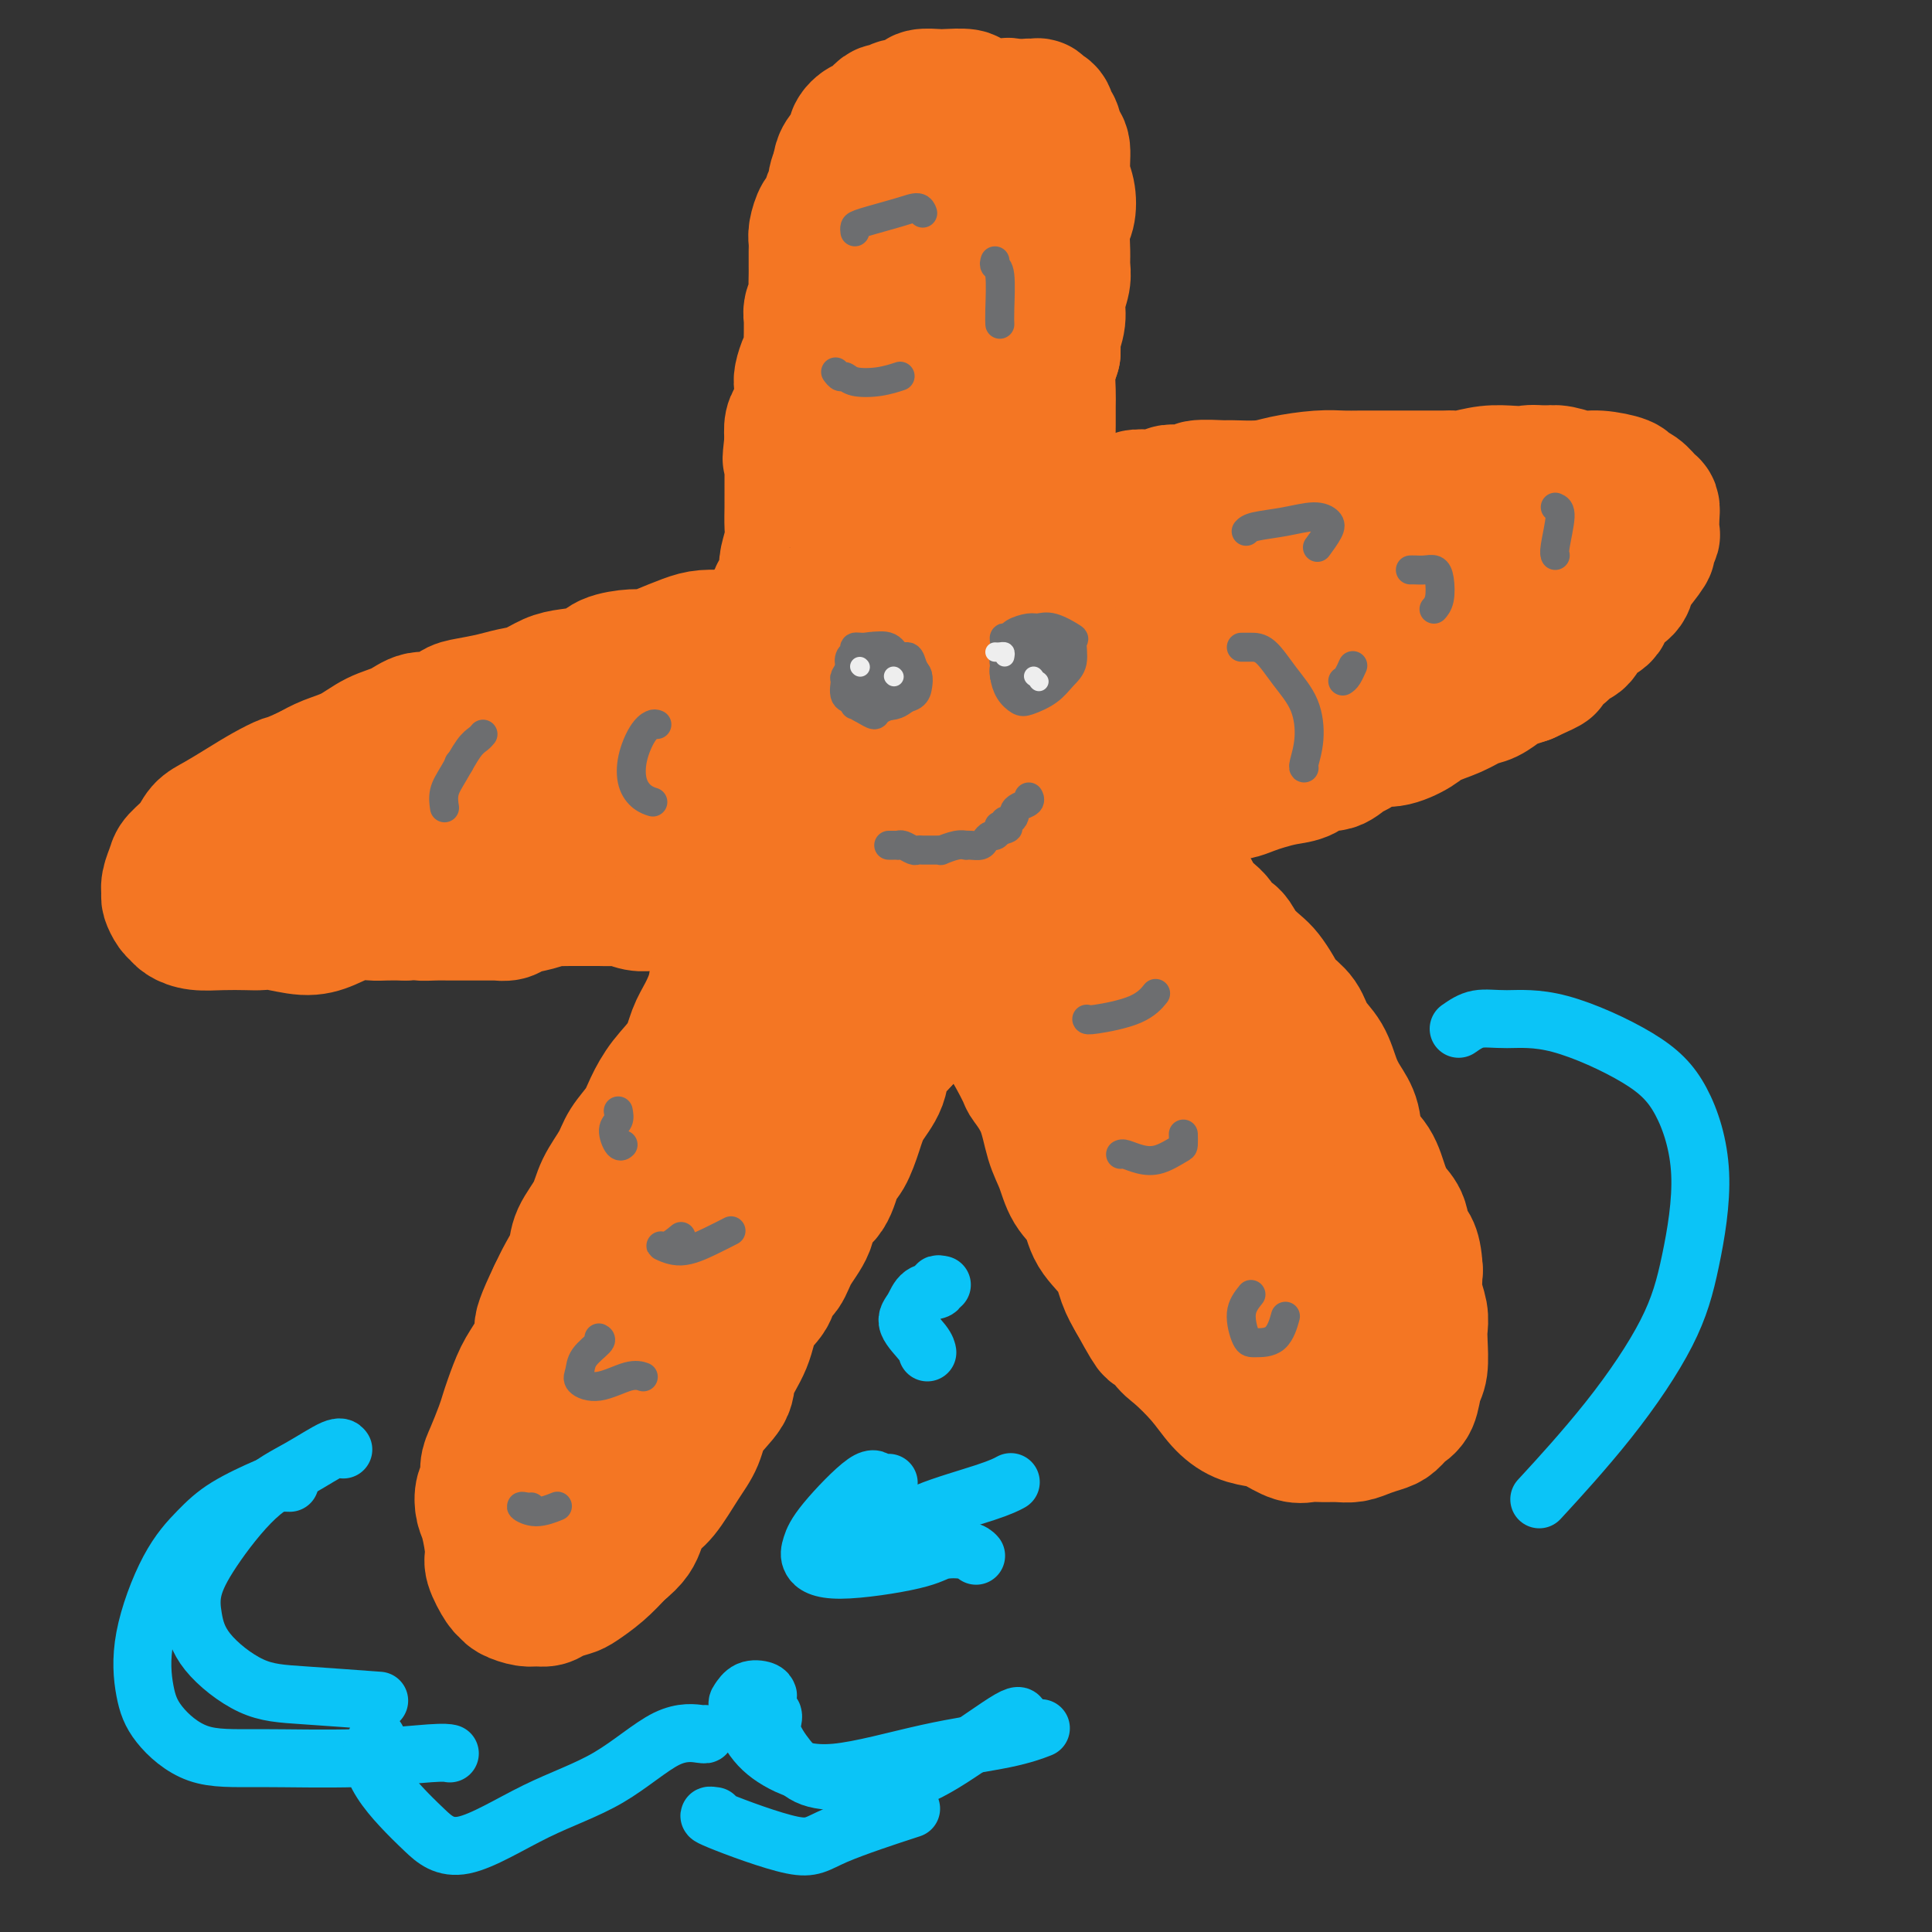 <svg viewBox='0 0 400 400' version='1.1' xmlns='http://www.w3.org/2000/svg' xmlns:xlink='http://www.w3.org/1999/xlink'><rect x="0" y="0" width="400" height="400" fill="#333333" stroke="none"/><g fill='none' stroke='#F47623' stroke-width='28' stroke-linecap='round' stroke-linejoin='round'><path d='M211,24c-0.829,-0.839 -1.658,-1.679 -2,-2c-0.342,-0.321 -0.196,-0.125 -1,0c-0.804,0.125 -2.556,0.177 -4,0c-1.444,-0.177 -2.580,-0.584 -3,-1c-0.420,-0.416 -0.125,-0.841 -1,-1c-0.875,-0.159 -2.920,-0.053 -4,0c-1.080,0.053 -1.195,0.052 -2,0c-0.805,-0.052 -2.299,-0.153 -3,0c-0.701,0.153 -0.607,0.562 -1,1c-0.393,0.438 -1.272,0.905 -2,1c-0.728,0.095 -1.305,-0.182 -2,0c-0.695,0.182 -1.509,0.824 -2,1c-0.491,0.176 -0.659,-0.112 -1,0c-0.341,0.112 -0.856,0.624 -1,1c-0.144,0.376 0.082,0.614 0,1c-0.082,0.386 -0.473,0.918 -1,1c-0.527,0.082 -1.188,-0.287 -2,0c-0.812,0.287 -1.773,1.229 -2,2c-0.227,0.771 0.279,1.372 0,2c-0.279,0.628 -1.344,1.285 -2,2c-0.656,0.715 -0.902,1.490 -1,2c-0.098,0.510 -0.049,0.755 0,1'/><path d='M174,35c-1.013,2.031 -1.045,2.608 -1,3c0.045,0.392 0.166,0.598 0,1c-0.166,0.402 -0.619,1.000 -1,2c-0.381,1.000 -0.691,2.402 -1,3c-0.309,0.598 -0.619,0.391 -1,1c-0.381,0.609 -0.834,2.035 -1,3c-0.166,0.965 -0.045,1.470 0,2c0.045,0.530 0.013,1.087 0,2c-0.013,0.913 -0.007,2.184 0,3c0.007,0.816 0.016,1.178 0,2c-0.016,0.822 -0.057,2.103 0,3c0.057,0.897 0.211,1.409 0,2c-0.211,0.591 -0.789,1.260 -1,2c-0.211,0.740 -0.056,1.549 0,2c0.056,0.451 0.012,0.542 0,1c-0.012,0.458 0.007,1.281 0,2c-0.007,0.719 -0.041,1.332 0,2c0.041,0.668 0.155,1.389 0,2c-0.155,0.611 -0.580,1.112 -1,2c-0.420,0.888 -0.834,2.162 -1,3c-0.166,0.838 -0.083,1.238 0,2c0.083,0.762 0.167,1.885 0,3c-0.167,1.115 -0.583,2.223 -1,3c-0.417,0.777 -0.833,1.222 -1,2c-0.167,0.778 -0.083,1.889 0,3'/><path d='M164,91c-0.774,6.944 -0.207,2.806 0,2c0.207,-0.806 0.056,1.722 0,3c-0.056,1.278 -0.015,1.308 0,2c0.015,0.692 0.005,2.046 0,3c-0.005,0.954 -0.005,1.509 0,2c0.005,0.491 0.015,0.918 0,2c-0.015,1.082 -0.056,2.818 0,4c0.056,1.182 0.207,1.808 0,3c-0.207,1.192 -0.774,2.949 -1,4c-0.226,1.051 -0.112,1.396 0,2c0.112,0.604 0.222,1.468 0,2c-0.222,0.532 -0.776,0.734 -1,1c-0.224,0.266 -0.116,0.596 0,1c0.116,0.404 0.241,0.881 0,1c-0.241,0.119 -0.850,-0.122 -1,0c-0.150,0.122 0.157,0.606 0,1c-0.157,0.394 -0.778,0.697 -1,1c-0.222,0.303 -0.044,0.606 0,1c0.044,0.394 -0.046,0.879 0,1c0.046,0.121 0.229,-0.122 0,0c-0.229,0.122 -0.869,0.610 -1,1c-0.131,0.390 0.248,0.683 0,1c-0.248,0.317 -1.124,0.659 -2,1'/><path d='M157,130c-1.061,1.713 -0.713,0.994 -1,1c-0.287,0.006 -1.208,0.736 -2,1c-0.792,0.264 -1.454,0.063 -2,0c-0.546,-0.063 -0.975,0.011 -2,0c-1.025,-0.011 -2.646,-0.109 -4,0c-1.354,0.109 -2.443,0.423 -4,1c-1.557,0.577 -3.583,1.415 -5,2c-1.417,0.585 -2.223,0.916 -3,1c-0.777,0.084 -1.523,-0.081 -3,0c-1.477,0.081 -3.686,0.407 -5,1c-1.314,0.593 -1.734,1.454 -3,2c-1.266,0.546 -3.380,0.776 -5,1c-1.620,0.224 -2.748,0.442 -4,1c-1.252,0.558 -2.628,1.458 -4,2c-1.372,0.542 -2.740,0.728 -4,1c-1.260,0.272 -2.413,0.632 -4,1c-1.587,0.368 -3.610,0.746 -5,1c-1.390,0.254 -2.149,0.385 -3,1c-0.851,0.615 -1.794,1.716 -3,2c-1.206,0.284 -2.675,-0.247 -4,0c-1.325,0.247 -2.507,1.273 -4,2c-1.493,0.727 -3.297,1.154 -5,2c-1.703,0.846 -3.305,2.113 -5,3c-1.695,0.887 -3.484,1.396 -5,2c-1.516,0.604 -2.758,1.302 -4,2'/><path d='M64,160c-4.510,2.071 -4.287,1.747 -5,2c-0.713,0.253 -2.364,1.082 -4,2c-1.636,0.918 -3.258,1.927 -5,3c-1.742,1.073 -3.604,2.212 -5,3c-1.396,0.788 -2.325,1.226 -3,2c-0.675,0.774 -1.095,1.885 -2,3c-0.905,1.115 -2.296,2.234 -3,3c-0.704,0.766 -0.722,1.179 -1,2c-0.278,0.821 -0.817,2.051 -1,3c-0.183,0.949 -0.009,1.616 0,2c0.009,0.384 -0.148,0.485 0,1c0.148,0.515 0.600,1.444 1,2c0.400,0.556 0.747,0.737 1,1c0.253,0.263 0.414,0.607 1,1c0.586,0.393 1.599,0.836 3,1c1.401,0.164 3.189,0.048 5,0c1.811,-0.048 3.645,-0.029 5,0c1.355,0.029 2.231,0.067 3,0c0.769,-0.067 1.431,-0.238 3,0c1.569,0.238 4.047,0.887 6,1c1.953,0.113 3.383,-0.309 5,-1c1.617,-0.691 3.423,-1.649 5,-2c1.577,-0.351 2.925,-0.094 4,0c1.075,0.094 1.879,0.027 3,0c1.121,-0.027 2.561,-0.013 4,0'/><path d='M84,189c3.784,-0.464 2.746,-0.124 3,0c0.254,0.124 1.802,0.033 3,0c1.198,-0.033 2.046,-0.009 3,0c0.954,0.009 2.013,0.003 3,0c0.987,-0.003 1.901,-0.004 3,0c1.099,0.004 2.384,0.012 3,0c0.616,-0.012 0.565,-0.046 1,0c0.435,0.046 1.358,0.170 2,0c0.642,-0.170 1.005,-0.634 2,-1c0.995,-0.366 2.623,-0.634 4,-1c1.377,-0.366 2.505,-0.830 3,-1c0.495,-0.170 0.358,-0.046 1,0c0.642,0.046 2.063,0.012 3,0c0.937,-0.012 1.391,-0.004 2,0c0.609,0.004 1.373,0.005 2,0c0.627,-0.005 1.116,-0.015 2,0c0.884,0.015 2.164,0.057 3,0c0.836,-0.057 1.230,-0.212 2,0c0.770,0.212 1.917,0.793 3,1c1.083,0.207 2.101,0.041 3,0c0.899,-0.041 1.680,0.041 3,0c1.320,-0.041 3.178,-0.207 4,0c0.822,0.207 0.606,0.786 1,1c0.394,0.214 1.398,0.061 2,0c0.602,-0.061 0.801,-0.031 1,0'/><path d='M146,188c5.360,0.326 2.761,0.141 2,0c-0.761,-0.141 0.317,-0.239 1,0c0.683,0.239 0.969,0.815 1,1c0.031,0.185 -0.195,-0.020 0,0c0.195,0.020 0.810,0.265 1,1c0.190,0.735 -0.046,1.960 0,3c0.046,1.040 0.374,1.894 0,3c-0.374,1.106 -1.449,2.465 -2,4c-0.551,1.535 -0.577,3.245 -1,5c-0.423,1.755 -1.244,3.554 -2,5c-0.756,1.446 -1.447,2.539 -2,4c-0.553,1.461 -0.967,3.290 -2,5c-1.033,1.710 -2.684,3.303 -4,5c-1.316,1.697 -2.296,3.499 -3,5c-0.704,1.501 -1.132,2.700 -2,4c-0.868,1.300 -2.177,2.700 -3,4c-0.823,1.300 -1.161,2.500 -2,4c-0.839,1.500 -2.178,3.300 -3,5c-0.822,1.700 -1.126,3.301 -2,5c-0.874,1.699 -2.317,3.497 -3,5c-0.683,1.503 -0.607,2.712 -1,4c-0.393,1.288 -1.255,2.654 -2,4c-0.745,1.346 -1.372,2.673 -2,4'/><path d='M115,268c-5.191,10.803 -1.667,6.312 -1,6c0.667,-0.312 -1.522,3.555 -3,6c-1.478,2.445 -2.245,3.467 -3,5c-0.755,1.533 -1.499,3.579 -2,5c-0.501,1.421 -0.760,2.219 -1,3c-0.240,0.781 -0.460,1.545 -1,3c-0.540,1.455 -1.399,3.601 -2,5c-0.601,1.399 -0.943,2.051 -1,3c-0.057,0.949 0.171,2.194 0,3c-0.171,0.806 -0.741,1.172 -1,2c-0.259,0.828 -0.206,2.117 0,3c0.206,0.883 0.566,1.360 1,3c0.434,1.640 0.940,4.442 1,6c0.060,1.558 -0.328,1.871 0,3c0.328,1.129 1.372,3.073 2,4c0.628,0.927 0.840,0.838 1,1c0.160,0.162 0.268,0.577 1,1c0.732,0.423 2.087,0.856 3,1c0.913,0.144 1.384,-0.002 2,0c0.616,0.002 1.378,0.150 2,0c0.622,-0.150 1.103,-0.598 2,-1c0.897,-0.402 2.209,-0.757 3,-1c0.791,-0.243 1.059,-0.373 2,-1c0.941,-0.627 2.555,-1.751 4,-3c1.445,-1.249 2.723,-2.625 4,-4'/><path d='M128,321c3.140,-2.464 3.489,-3.624 4,-5c0.511,-1.376 1.184,-2.968 2,-4c0.816,-1.032 1.774,-1.504 3,-3c1.226,-1.496 2.718,-4.015 4,-6c1.282,-1.985 2.354,-3.435 3,-5c0.646,-1.565 0.868,-3.244 2,-5c1.132,-1.756 3.176,-3.589 4,-5c0.824,-1.411 0.429,-2.398 1,-4c0.571,-1.602 2.107,-3.817 3,-6c0.893,-2.183 1.144,-4.333 2,-6c0.856,-1.667 2.317,-2.850 3,-4c0.683,-1.150 0.587,-2.265 1,-3c0.413,-0.735 1.336,-1.090 2,-2c0.664,-0.910 1.070,-2.376 2,-4c0.930,-1.624 2.385,-3.405 3,-5c0.615,-1.595 0.392,-3.002 1,-4c0.608,-0.998 2.048,-1.585 3,-3c0.952,-1.415 1.414,-3.658 2,-5c0.586,-1.342 1.294,-1.785 2,-3c0.706,-1.215 1.411,-3.203 2,-5c0.589,-1.797 1.064,-3.401 2,-5c0.936,-1.599 2.333,-3.191 3,-5c0.667,-1.809 0.603,-3.833 1,-5c0.397,-1.167 1.256,-1.476 2,-2c0.744,-0.524 1.372,-1.262 2,-2'/><path d='M187,215c6.339,-12.260 3.687,-6.409 3,-5c-0.687,1.409 0.589,-1.622 1,-3c0.411,-1.378 -0.045,-1.101 0,-1c0.045,0.101 0.592,0.028 1,0c0.408,-0.028 0.677,-0.009 1,0c0.323,0.009 0.701,0.010 1,0c0.299,-0.010 0.521,-0.030 1,0c0.479,0.030 1.216,0.109 2,0c0.784,-0.109 1.615,-0.407 2,0c0.385,0.407 0.324,1.518 1,2c0.676,0.482 2.087,0.336 3,1c0.913,0.664 1.326,2.138 2,3c0.674,0.862 1.608,1.111 3,3c1.392,1.889 3.241,5.417 4,7c0.759,1.583 0.429,1.221 1,2c0.571,0.779 2.044,2.699 3,5c0.956,2.301 1.395,4.981 2,7c0.605,2.019 1.377,3.375 2,5c0.623,1.625 1.097,3.519 2,5c0.903,1.481 2.234,2.549 3,4c0.766,1.451 0.968,3.286 2,5c1.032,1.714 2.893,3.308 4,5c1.107,1.692 1.459,3.484 2,5c0.541,1.516 1.270,2.758 2,4'/><path d='M235,269c5.479,9.977 3.175,4.920 3,4c-0.175,-0.920 1.779,2.296 3,4c1.221,1.704 1.709,1.896 3,3c1.291,1.104 3.383,3.121 5,5c1.617,1.879 2.757,3.621 4,5c1.243,1.379 2.587,2.394 4,3c1.413,0.606 2.895,0.804 4,1c1.105,0.196 1.832,0.392 3,1c1.168,0.608 2.777,1.628 4,2c1.223,0.372 2.060,0.097 3,0c0.940,-0.097 1.985,-0.015 3,0c1.015,0.015 2.001,-0.036 3,0c0.999,0.036 2.011,0.161 3,0c0.989,-0.161 1.957,-0.607 3,-1c1.043,-0.393 2.163,-0.731 3,-1c0.837,-0.269 1.391,-0.467 2,-1c0.609,-0.533 1.274,-1.399 2,-2c0.726,-0.601 1.515,-0.937 2,-2c0.485,-1.063 0.667,-2.853 1,-4c0.333,-1.147 0.818,-1.649 1,-3c0.182,-1.351 0.063,-3.550 0,-5c-0.063,-1.450 -0.068,-2.152 0,-3c0.068,-0.848 0.211,-1.844 0,-3c-0.211,-1.156 -0.774,-2.473 -1,-4c-0.226,-1.527 -0.113,-3.263 0,-5'/><path d='M293,263c-0.263,-5.329 -1.420,-5.153 -2,-6c-0.580,-0.847 -0.583,-2.717 -1,-4c-0.417,-1.283 -1.249,-1.977 -2,-3c-0.751,-1.023 -1.423,-2.373 -2,-4c-0.577,-1.627 -1.061,-3.529 -2,-5c-0.939,-1.471 -2.333,-2.511 -3,-4c-0.667,-1.489 -0.605,-3.426 -1,-5c-0.395,-1.574 -1.245,-2.784 -2,-4c-0.755,-1.216 -1.413,-2.436 -2,-4c-0.587,-1.564 -1.102,-3.471 -2,-5c-0.898,-1.529 -2.180,-2.679 -3,-4c-0.820,-1.321 -1.177,-2.815 -2,-4c-0.823,-1.185 -2.111,-2.063 -3,-3c-0.889,-0.937 -1.379,-1.932 -2,-3c-0.621,-1.068 -1.375,-2.208 -2,-3c-0.625,-0.792 -1.122,-1.238 -2,-2c-0.878,-0.762 -2.136,-1.842 -3,-3c-0.864,-1.158 -1.334,-2.393 -2,-3c-0.666,-0.607 -1.526,-0.587 -2,-1c-0.474,-0.413 -0.560,-1.261 -1,-2c-0.440,-0.739 -1.234,-1.369 -2,-2c-0.766,-0.631 -1.504,-1.262 -2,-2c-0.496,-0.738 -0.749,-1.583 -1,-2c-0.251,-0.417 -0.500,-0.405 -1,-1c-0.500,-0.595 -1.250,-1.798 -2,-3'/><path d='M244,181c-4.593,-5.996 -1.077,-1.986 0,-1c1.077,0.986 -0.285,-1.053 -1,-2c-0.715,-0.947 -0.784,-0.803 -1,-1c-0.216,-0.197 -0.578,-0.735 -1,-1c-0.422,-0.265 -0.902,-0.257 -1,-1c-0.098,-0.743 0.188,-2.236 0,-3c-0.188,-0.764 -0.850,-0.797 -1,-1c-0.150,-0.203 0.211,-0.575 0,-1c-0.211,-0.425 -0.996,-0.901 -1,-1c-0.004,-0.099 0.772,0.180 1,0c0.228,-0.180 -0.092,-0.818 0,-1c0.092,-0.182 0.598,0.091 1,0c0.402,-0.091 0.701,-0.545 1,-1'/><path d='M241,167c0.883,-0.326 1.590,-0.143 2,0c0.410,0.143 0.522,0.244 1,0c0.478,-0.244 1.320,-0.835 2,-1c0.680,-0.165 1.196,0.096 2,0c0.804,-0.096 1.894,-0.551 3,-1c1.106,-0.449 2.227,-0.894 3,-1c0.773,-0.106 1.197,0.128 2,0c0.803,-0.128 1.986,-0.617 3,-1c1.014,-0.383 1.860,-0.661 3,-1c1.140,-0.339 2.574,-0.739 4,-1c1.426,-0.261 2.842,-0.383 4,-1c1.158,-0.617 2.056,-1.728 3,-2c0.944,-0.272 1.934,0.297 3,0c1.066,-0.297 2.208,-1.459 3,-2c0.792,-0.541 1.235,-0.463 2,-1c0.765,-0.537 1.853,-1.691 3,-2c1.147,-0.309 2.355,0.225 4,0c1.645,-0.225 3.728,-1.211 5,-2c1.272,-0.789 1.734,-1.381 3,-2c1.266,-0.619 3.335,-1.265 5,-2c1.665,-0.735 2.924,-1.559 4,-2c1.076,-0.441 1.969,-0.500 3,-1c1.031,-0.500 2.201,-1.442 3,-2c0.799,-0.558 1.228,-0.731 2,-1c0.772,-0.269 1.886,-0.635 3,-1'/><path d='M316,140c6.849,-3.124 3.971,-1.934 3,-2c-0.971,-0.066 -0.035,-1.387 1,-2c1.035,-0.613 2.169,-0.519 3,-1c0.831,-0.481 1.358,-1.536 2,-2c0.642,-0.464 1.398,-0.337 2,-1c0.602,-0.663 1.051,-2.118 2,-3c0.949,-0.882 2.399,-1.193 3,-2c0.601,-0.807 0.355,-2.112 1,-3c0.645,-0.888 2.182,-1.360 3,-2c0.818,-0.640 0.916,-1.447 1,-2c0.084,-0.553 0.152,-0.853 1,-2c0.848,-1.147 2.476,-3.140 3,-4c0.524,-0.860 -0.055,-0.588 0,-1c0.055,-0.412 0.745,-1.510 1,-2c0.255,-0.490 0.077,-0.373 0,-1c-0.077,-0.627 -0.053,-1.999 0,-3c0.053,-1.001 0.134,-1.630 0,-2c-0.134,-0.370 -0.482,-0.481 -1,-1c-0.518,-0.519 -1.204,-1.444 -2,-2c-0.796,-0.556 -1.700,-0.741 -2,-1c-0.300,-0.259 0.005,-0.591 -1,-1c-1.005,-0.409 -3.321,-0.893 -5,-1c-1.679,-0.107 -2.721,0.164 -4,0c-1.279,-0.164 -2.794,-0.761 -4,-1c-1.206,-0.239 -2.103,-0.119 -3,0'/><path d='M320,98c-3.260,-0.314 -3.412,-0.098 -4,0c-0.588,0.098 -1.614,0.079 -3,0c-1.386,-0.079 -3.132,-0.217 -5,0c-1.868,0.217 -3.857,0.790 -5,1c-1.143,0.210 -1.441,0.056 -2,0c-0.559,-0.056 -1.381,-0.015 -2,0c-0.619,0.015 -1.035,0.004 -2,0c-0.965,-0.004 -2.478,-0.002 -4,0c-1.522,0.002 -3.054,0.003 -5,0c-1.946,-0.003 -4.306,-0.011 -6,0c-1.694,0.011 -2.721,0.041 -4,0c-1.279,-0.041 -2.811,-0.154 -5,0c-2.189,0.154 -5.036,0.576 -7,1c-1.964,0.424 -3.045,0.849 -5,1c-1.955,0.151 -4.782,0.027 -6,0c-1.218,-0.027 -0.826,0.044 -2,0c-1.174,-0.044 -3.915,-0.204 -5,0c-1.085,0.204 -0.516,0.773 -1,1c-0.484,0.227 -2.021,0.112 -3,0c-0.979,-0.112 -1.399,-0.223 -2,0c-0.601,0.223 -1.382,0.778 -2,1c-0.618,0.222 -1.073,0.111 -2,0c-0.927,-0.111 -2.327,-0.222 -3,0c-0.673,0.222 -0.621,0.778 -1,1c-0.379,0.222 -1.190,0.111 -2,0'/><path d='M232,104c-13.908,0.945 -4.680,0.306 -2,0c2.680,-0.306 -1.190,-0.281 -4,0c-2.810,0.281 -4.561,0.818 -6,1c-1.439,0.182 -2.568,0.007 -3,0c-0.432,-0.007 -0.168,0.152 0,0c0.168,-0.152 0.240,-0.614 0,-1c-0.240,-0.386 -0.793,-0.694 -1,-1c-0.207,-0.306 -0.070,-0.608 0,-1c0.070,-0.392 0.071,-0.873 0,-2c-0.071,-1.127 -0.215,-2.900 0,-4c0.215,-1.100 0.790,-1.529 1,-2c0.210,-0.471 0.056,-0.986 0,-2c-0.056,-1.014 -0.012,-2.529 0,-4c0.012,-1.471 -0.007,-2.900 0,-4c0.007,-1.100 0.040,-1.873 0,-3c-0.040,-1.127 -0.154,-2.608 0,-4c0.154,-1.392 0.577,-2.696 1,-4'/><path d='M218,73c0.090,-5.725 -0.186,-4.037 0,-4c0.186,0.037 0.835,-1.576 1,-3c0.165,-1.424 -0.153,-2.657 0,-4c0.153,-1.343 0.776,-2.795 1,-4c0.224,-1.205 0.047,-2.163 0,-3c-0.047,-0.837 0.036,-1.551 0,-3c-0.036,-1.449 -0.191,-3.632 0,-5c0.191,-1.368 0.728,-1.922 1,-3c0.272,-1.078 0.281,-2.679 0,-4c-0.281,-1.321 -0.850,-2.363 -1,-4c-0.150,-1.637 0.118,-3.871 0,-5c-0.118,-1.129 -0.623,-1.154 -1,-2c-0.377,-0.846 -0.627,-2.513 -1,-3c-0.373,-0.487 -0.870,0.205 -1,0c-0.130,-0.205 0.106,-1.309 0,-2c-0.106,-0.691 -0.555,-0.970 -1,-1c-0.445,-0.030 -0.887,0.190 -1,0c-0.113,-0.190 0.104,-0.788 0,-1c-0.104,-0.212 -0.527,-0.037 -1,0c-0.473,0.037 -0.994,-0.066 -1,0c-0.006,0.066 0.504,0.299 0,1c-0.504,0.701 -2.022,1.868 -3,3c-0.978,1.132 -1.417,2.228 -2,4c-0.583,1.772 -1.309,4.221 -2,6c-0.691,1.779 -1.345,2.890 -2,4'/><path d='M204,40c-0.829,3.330 0.100,4.656 0,7c-0.100,2.344 -1.227,5.706 -2,9c-0.773,3.294 -1.191,6.521 -2,10c-0.809,3.479 -2.010,7.211 -3,10c-0.990,2.789 -1.768,4.633 -2,7c-0.232,2.367 0.081,5.255 0,8c-0.081,2.745 -0.557,5.347 -1,8c-0.443,2.653 -0.851,5.357 -1,8c-0.149,2.643 -0.037,5.226 0,7c0.037,1.774 -0.000,2.738 0,2c0.000,-0.738 0.037,-3.179 0,-6c-0.037,-2.821 -0.150,-6.021 0,-11c0.150,-4.979 0.562,-11.735 1,-17c0.438,-5.265 0.902,-9.037 1,-13c0.098,-3.963 -0.170,-8.116 0,-12c0.170,-3.884 0.779,-7.498 1,-10c0.221,-2.502 0.056,-3.892 0,-5c-0.056,-1.108 -0.002,-1.933 0,-2c0.002,-0.067 -0.046,0.626 0,1c0.046,0.374 0.188,0.430 0,3c-0.188,2.570 -0.704,7.653 -1,13c-0.296,5.347 -0.370,10.956 -1,17c-0.630,6.044 -1.815,12.522 -3,19'/><path d='M191,93c-1.198,12.109 -1.694,16.880 -2,22c-0.306,5.120 -0.422,10.589 -1,15c-0.578,4.411 -1.618,7.764 -2,11c-0.382,3.236 -0.104,6.354 0,8c0.104,1.646 0.035,1.818 0,2c-0.035,0.182 -0.038,0.373 0,-1c0.038,-1.373 0.115,-4.308 0,-9c-0.115,-4.692 -0.424,-11.139 0,-18c0.424,-6.861 1.580,-14.135 2,-20c0.420,-5.865 0.105,-10.320 0,-13c-0.105,-2.680 -0.000,-3.585 0,-4c0.000,-0.415 -0.104,-0.339 0,1c0.104,1.339 0.416,3.941 0,11c-0.416,7.059 -1.559,18.573 -2,26c-0.441,7.427 -0.180,10.765 0,16c0.180,5.235 0.278,12.365 0,17c-0.278,4.635 -0.934,6.773 -1,8c-0.066,1.227 0.458,1.543 0,1c-0.458,-0.543 -1.896,-1.947 -3,-5c-1.104,-3.053 -1.873,-7.757 -3,-11c-1.127,-3.243 -2.611,-5.027 -3,-7c-0.389,-1.973 0.317,-4.135 -3,-4c-3.317,0.135 -10.659,2.568 -18,5'/><path d='M155,144c-3.489,1.131 -3.213,1.458 -4,2c-0.787,0.542 -2.637,1.299 -4,2c-1.363,0.701 -2.238,1.344 -4,2c-1.762,0.656 -4.412,1.324 -6,2c-1.588,0.676 -2.115,1.361 -4,2c-1.885,0.639 -5.129,1.232 -7,2c-1.871,0.768 -2.371,1.711 -4,2c-1.629,0.289 -4.388,-0.077 -7,0c-2.612,0.077 -5.077,0.595 -7,1c-1.923,0.405 -3.305,0.696 -5,1c-1.695,0.304 -3.704,0.621 -5,1c-1.296,0.379 -1.880,0.819 -3,1c-1.120,0.181 -2.777,0.104 -4,0c-1.223,-0.104 -2.010,-0.234 -3,0c-0.990,0.234 -2.181,0.833 -3,1c-0.819,0.167 -1.265,-0.098 -2,0c-0.735,0.098 -1.758,0.559 -3,1c-1.242,0.441 -2.704,0.860 -3,1c-0.296,0.140 0.574,-0.001 1,0c0.426,0.001 0.407,0.143 2,0c1.593,-0.143 4.796,-0.572 8,-1'/><path d='M88,164c3.658,-0.516 7.303,-1.308 11,-2c3.697,-0.692 7.447,-1.286 11,-2c3.553,-0.714 6.910,-1.549 10,-2c3.090,-0.451 5.912,-0.517 9,-1c3.088,-0.483 6.442,-1.382 10,-2c3.558,-0.618 7.319,-0.954 10,-1c2.681,-0.046 4.283,0.199 6,0c1.717,-0.199 3.549,-0.843 5,-1c1.451,-0.157 2.519,0.171 4,0c1.481,-0.171 3.373,-0.842 5,-1c1.627,-0.158 2.990,0.198 4,0c1.010,-0.198 1.669,-0.950 2,-1c0.331,-0.050 0.335,0.603 0,1c-0.335,0.397 -1.011,0.537 -2,1c-0.989,0.463 -2.293,1.249 -3,2c-0.707,0.751 -0.818,1.466 -1,2c-0.182,0.534 -0.436,0.886 -1,1c-0.564,0.114 -1.440,-0.011 -3,0c-1.560,0.011 -3.805,0.157 -7,0c-3.195,-0.157 -7.342,-0.616 -11,-1c-3.658,-0.384 -6.829,-0.692 -10,-1'/><path d='M137,156c-6.188,-0.214 -6.159,0.249 -9,1c-2.841,0.751 -8.551,1.788 -13,3c-4.449,1.212 -7.636,2.598 -11,4c-3.364,1.402 -6.904,2.821 -10,4c-3.096,1.179 -5.748,2.120 -8,3c-2.252,0.880 -4.104,1.701 -6,2c-1.896,0.299 -3.837,0.077 -5,0c-1.163,-0.077 -1.549,-0.009 -2,0c-0.451,0.009 -0.969,-0.039 -1,0c-0.031,0.039 0.424,0.166 1,0c0.576,-0.166 1.274,-0.627 2,-1c0.726,-0.373 1.482,-0.660 6,-1c4.518,-0.340 12.798,-0.733 18,-1c5.202,-0.267 7.326,-0.408 13,-1c5.674,-0.592 14.899,-1.634 21,-2c6.101,-0.366 9.080,-0.056 13,0c3.920,0.056 8.782,-0.143 14,-1c5.218,-0.857 10.790,-2.370 14,-3c3.210,-0.630 4.056,-0.375 5,-1c0.944,-0.625 1.985,-2.130 3,-3c1.015,-0.870 2.004,-1.106 2,-1c-0.004,0.106 -1.002,0.553 -2,1'/><path d='M182,159c2.447,-0.349 -2.437,2.278 -5,4c-2.563,1.722 -2.806,2.538 -4,4c-1.194,1.462 -3.341,3.569 -5,5c-1.659,1.431 -2.831,2.186 -4,3c-1.169,0.814 -2.334,1.688 -3,2c-0.666,0.312 -0.833,0.064 -1,0c-0.167,-0.064 -0.336,0.056 1,-1c1.336,-1.056 4.175,-3.289 7,-6c2.825,-2.711 5.636,-5.901 8,-8c2.364,-2.099 4.282,-3.106 6,-4c1.718,-0.894 3.237,-1.673 4,-2c0.763,-0.327 0.771,-0.202 1,0c0.229,0.202 0.679,0.481 1,2c0.321,1.519 0.513,4.278 0,7c-0.513,2.722 -1.731,5.408 -3,8c-1.269,2.592 -2.589,5.090 -4,8c-1.411,2.910 -2.914,6.232 -4,8c-1.086,1.768 -1.756,1.982 -2,2c-0.244,0.018 -0.061,-0.160 1,-2c1.061,-1.840 3.000,-5.343 5,-9c2.000,-3.657 4.061,-7.469 5,-10c0.939,-2.531 0.757,-3.782 1,-5c0.243,-1.218 0.912,-2.405 1,-3c0.088,-0.595 -0.403,-0.599 -1,1c-0.597,1.599 -1.298,4.799 -2,8'/><path d='M185,171c-1.061,2.897 -2.215,5.641 -4,11c-1.785,5.359 -4.203,13.333 -6,18c-1.797,4.667 -2.974,6.025 -5,10c-2.026,3.975 -4.903,10.565 -7,14c-2.097,3.435 -3.415,3.713 -5,5c-1.585,1.287 -3.438,3.583 -5,5c-1.562,1.417 -2.832,1.956 -4,3c-1.168,1.044 -2.232,2.593 -3,4c-0.768,1.407 -1.238,2.671 -2,4c-0.762,1.329 -1.814,2.723 -2,4c-0.186,1.277 0.494,2.436 0,5c-0.494,2.564 -2.163,6.532 -3,9c-0.837,2.468 -0.843,3.435 -1,5c-0.157,1.565 -0.464,3.728 -1,6c-0.536,2.272 -1.299,4.653 -2,7c-0.701,2.347 -1.339,4.660 -2,7c-0.661,2.340 -1.344,4.708 -2,7c-0.656,2.292 -1.286,4.509 -2,6c-0.714,1.491 -1.511,2.255 -2,3c-0.489,0.745 -0.670,1.470 -1,2c-0.330,0.530 -0.809,0.866 -1,1c-0.191,0.134 -0.096,0.067 0,0'/><path d='M125,307c-2.469,8.427 -0.140,0.496 1,-4c1.140,-4.496 1.092,-5.556 2,-8c0.908,-2.444 2.773,-6.273 4,-10c1.227,-3.727 1.818,-7.354 3,-11c1.182,-3.646 2.956,-7.312 5,-11c2.044,-3.688 4.357,-7.397 6,-10c1.643,-2.603 2.617,-4.099 4,-7c1.383,-2.901 3.177,-7.206 5,-11c1.823,-3.794 3.675,-7.076 6,-11c2.325,-3.924 5.121,-8.491 8,-13c2.879,-4.509 5.840,-8.962 8,-13c2.160,-4.038 3.520,-7.662 5,-11c1.480,-3.338 3.079,-6.390 4,-8c0.921,-1.610 1.163,-1.777 2,-4c0.837,-2.223 2.269,-6.501 3,-8c0.731,-1.499 0.762,-0.217 1,0c0.238,0.217 0.683,-0.629 1,-1c0.317,-0.371 0.508,-0.266 1,0c0.492,0.266 1.287,0.693 2,1c0.713,0.307 1.346,0.494 2,1c0.654,0.506 1.330,1.332 2,2c0.670,0.668 1.334,1.180 2,2c0.666,0.820 1.333,1.949 2,3c0.667,1.051 1.333,2.026 2,3'/><path d='M206,178c1.546,2.069 1.411,2.241 2,3c0.589,0.759 1.902,2.105 3,3c1.098,0.895 1.981,1.339 3,2c1.019,0.661 2.174,1.540 3,2c0.826,0.460 1.322,0.503 2,1c0.678,0.497 1.536,1.450 2,2c0.464,0.550 0.532,0.699 1,1c0.468,0.301 1.336,0.754 2,1c0.664,0.246 1.126,0.284 2,1c0.874,0.716 2.162,2.108 3,3c0.838,0.892 1.225,1.282 2,2c0.775,0.718 1.936,1.763 3,3c1.064,1.237 2.029,2.665 3,4c0.971,1.335 1.948,2.576 3,5c1.052,2.424 2.178,6.031 3,8c0.822,1.969 1.338,2.302 2,3c0.662,0.698 1.470,1.763 3,3c1.530,1.237 3.782,2.648 5,4c1.218,1.352 1.401,2.646 2,4c0.599,1.354 1.613,2.767 3,4c1.387,1.233 3.148,2.286 4,3c0.852,0.714 0.795,1.088 2,3c1.205,1.912 3.670,5.361 5,7c1.330,1.639 1.523,1.468 2,2c0.477,0.532 1.239,1.766 2,3'/><path d='M273,255c4.753,5.754 2.636,3.637 2,3c-0.636,-0.637 0.210,0.204 1,1c0.790,0.796 1.525,1.546 2,2c0.475,0.454 0.691,0.612 1,1c0.309,0.388 0.710,1.007 1,2c0.290,0.993 0.470,2.359 1,3c0.530,0.641 1.410,0.556 2,1c0.590,0.444 0.890,1.418 1,2c0.110,0.582 0.029,0.771 0,1c-0.029,0.229 -0.006,0.499 0,1c0.006,0.501 -0.005,1.232 0,3c0.005,1.768 0.026,4.572 0,6c-0.026,1.428 -0.101,1.478 0,2c0.101,0.522 0.377,1.515 0,1c-0.377,-0.515 -1.406,-2.538 -2,-3c-0.594,-0.462 -0.752,0.638 -2,-1c-1.248,-1.638 -3.584,-6.014 -5,-8c-1.416,-1.986 -1.911,-1.581 -3,-2c-1.089,-0.419 -2.770,-1.663 -4,-3c-1.230,-1.337 -2.008,-2.769 -3,-4c-0.992,-1.231 -2.197,-2.261 -4,-4c-1.803,-1.739 -4.205,-4.188 -6,-6c-1.795,-1.812 -2.983,-2.988 -4,-4c-1.017,-1.012 -1.862,-1.861 -3,-3c-1.138,-1.139 -2.569,-2.570 -4,-4'/><path d='M244,242c-7.055,-6.870 -4.693,-3.045 -4,-2c0.693,1.045 -0.283,-0.690 -1,-1c-0.717,-0.310 -1.173,0.804 -1,2c0.173,1.196 0.976,2.473 2,4c1.024,1.527 2.268,3.304 4,5c1.732,1.696 3.953,3.311 6,5c2.047,1.689 3.920,3.453 5,4c1.080,0.547 1.367,-0.124 2,0c0.633,0.124 1.613,1.041 0,-1c-1.613,-2.041 -5.817,-7.041 -8,-10c-2.183,-2.959 -2.344,-3.876 -4,-8c-1.656,-4.124 -4.805,-11.454 -7,-17c-2.195,-5.546 -3.434,-9.306 -5,-13c-1.566,-3.694 -3.458,-7.320 -5,-11c-1.542,-3.680 -2.734,-7.413 -4,-10c-1.266,-2.587 -2.607,-4.030 -4,-6c-1.393,-1.970 -2.836,-4.469 -4,-6c-1.164,-1.531 -2.047,-2.095 -3,-3c-0.953,-0.905 -1.977,-2.150 -3,-3c-1.023,-0.850 -2.045,-1.306 -3,-2c-0.955,-0.694 -1.844,-1.627 -3,-2c-1.156,-0.373 -2.578,-0.187 -4,0'/><path d='M200,167c-1.648,-0.565 -0.769,0.024 -1,0c-0.231,-0.024 -1.573,-0.660 -2,-1c-0.427,-0.340 0.061,-0.384 1,-1c0.939,-0.616 2.328,-1.806 6,-4c3.672,-2.194 9.627,-5.394 15,-8c5.373,-2.606 10.164,-4.618 15,-7c4.836,-2.382 9.718,-5.136 14,-7c4.282,-1.864 7.964,-2.840 11,-4c3.036,-1.160 5.425,-2.505 7,-3c1.575,-0.495 2.335,-0.139 3,0c0.665,0.139 1.234,0.063 1,0c-0.234,-0.063 -1.269,-0.113 -4,0c-2.731,0.113 -7.156,0.388 -12,1c-4.844,0.612 -10.106,1.561 -14,2c-3.894,0.439 -6.419,0.369 -11,1c-4.581,0.631 -11.219,1.962 -16,3c-4.781,1.038 -7.705,1.784 -9,2c-1.295,0.216 -0.960,-0.098 -1,0c-0.040,0.098 -0.456,0.606 1,0c1.456,-0.606 4.782,-2.327 11,-4c6.218,-1.673 15.328,-3.296 23,-5c7.672,-1.704 13.906,-3.487 19,-5c5.094,-1.513 9.047,-2.757 13,-4'/><path d='M270,123c11.319,-2.720 6.616,-0.521 5,0c-1.616,0.521 -0.146,-0.636 0,-1c0.146,-0.364 -1.031,0.065 -4,0c-2.969,-0.065 -7.729,-0.624 -13,-1c-5.271,-0.376 -11.053,-0.570 -17,0c-5.947,0.570 -12.059,1.905 -17,3c-4.941,1.095 -8.710,1.951 -12,3c-3.290,1.049 -6.100,2.292 -8,3c-1.900,0.708 -2.888,0.880 -3,1c-0.112,0.120 0.654,0.187 1,0c0.346,-0.187 0.274,-0.629 2,-2c1.726,-1.371 5.250,-3.670 13,-6c7.750,-2.330 19.726,-4.691 27,-6c7.274,-1.309 9.844,-1.568 14,-2c4.156,-0.432 9.896,-1.039 13,-1c3.104,0.039 3.572,0.723 4,1c0.428,0.277 0.815,0.146 1,0c0.185,-0.146 0.166,-0.306 -1,0c-1.166,0.306 -3.480,1.077 -8,2c-4.520,0.923 -11.245,1.999 -17,3c-5.755,1.001 -10.539,1.926 -14,3c-3.461,1.074 -5.598,2.298 -7,3c-1.402,0.702 -2.070,0.881 -2,1c0.070,0.119 0.877,0.177 4,0c3.123,-0.177 8.561,-0.588 14,-1'/><path d='M245,126c5.246,-0.712 10.361,-2.492 16,-3c5.639,-0.508 11.801,0.256 18,0c6.199,-0.256 12.433,-1.531 18,-2c5.567,-0.469 10.465,-0.133 14,0c3.535,0.133 5.707,0.063 7,0c1.293,-0.063 1.706,-0.120 2,0c0.294,0.120 0.470,0.417 -1,0c-1.470,-0.417 -4.587,-1.549 -8,-2c-3.413,-0.451 -7.123,-0.220 -12,0c-4.877,0.220 -10.919,0.430 -16,1c-5.081,0.570 -9.199,1.499 -12,2c-2.801,0.501 -4.284,0.573 -5,1c-0.716,0.427 -0.665,1.210 0,2c0.665,0.790 1.944,1.589 4,2c2.056,0.411 4.891,0.435 9,0c4.109,-0.435 9.494,-1.329 14,-2c4.506,-0.671 8.133,-1.120 12,-2c3.867,-0.880 7.975,-2.192 10,-3c2.025,-0.808 1.969,-1.110 2,-1c0.031,0.110 0.150,0.634 0,1c-0.150,0.366 -0.571,0.573 -2,1c-1.429,0.427 -3.868,1.073 -9,3c-5.132,1.927 -12.959,5.134 -18,7c-5.041,1.866 -7.298,2.390 -9,3c-1.702,0.610 -2.851,1.305 -4,2'/><path d='M275,136c-6.426,2.644 -2.489,1.254 -1,1c1.489,-0.254 0.532,0.627 1,1c0.468,0.373 2.361,0.236 5,0c2.639,-0.236 6.022,-0.572 8,-1c1.978,-0.428 2.550,-0.950 3,-1c0.450,-0.050 0.777,0.371 -1,1c-1.777,0.629 -5.657,1.465 -10,3c-4.343,1.535 -9.149,3.769 -16,7c-6.851,3.231 -15.748,7.459 -23,11c-7.252,3.541 -12.861,6.394 -18,9c-5.139,2.606 -9.809,4.964 -13,7c-3.191,2.036 -4.902,3.749 -6,5c-1.098,1.251 -1.584,2.041 1,1c2.584,-1.041 8.236,-3.914 11,-5c2.764,-1.086 2.639,-0.384 4,-1c1.361,-0.616 4.208,-2.548 5,-3c0.792,-0.452 -0.471,0.576 -1,1c-0.529,0.424 -0.323,0.245 -2,2c-1.677,1.755 -5.239,5.446 -9,9c-3.761,3.554 -7.723,6.972 -11,10c-3.277,3.028 -5.868,5.667 -7,7c-1.132,1.333 -0.805,1.359 0,1c0.805,-0.359 2.087,-1.103 5,-4c2.913,-2.897 7.456,-7.949 12,-13'/><path d='M212,184c3.784,-4.160 4.745,-6.562 5,-8c0.255,-1.438 -0.196,-1.914 0,-2c0.196,-0.086 1.040,0.216 0,1c-1.040,0.784 -3.964,2.049 -7,5c-3.036,2.951 -6.186,7.586 -8,10c-1.814,2.414 -2.293,2.606 -3,3c-0.707,0.394 -1.641,0.989 -2,0c-0.359,-0.989 -0.143,-3.561 0,-7c0.143,-3.439 0.215,-7.746 0,-11c-0.215,-3.254 -0.715,-5.457 -1,-7c-0.285,-1.543 -0.354,-2.428 -1,-2c-0.646,0.428 -1.869,2.169 -3,4c-1.131,1.831 -2.170,3.754 -3,6c-0.830,2.246 -1.453,4.816 -2,6c-0.547,1.184 -1.020,0.982 -1,1c0.020,0.018 0.531,0.257 0,-1c-0.531,-1.257 -2.104,-4.008 -3,-7c-0.896,-2.992 -1.117,-6.225 -2,-9c-0.883,-2.775 -2.430,-5.093 -3,-7c-0.570,-1.907 -0.163,-3.402 0,-4c0.163,-0.598 0.081,-0.299 0,0'/><path d='M193,159c-1.365,2.627 -2.730,5.254 -4,8c-1.270,2.746 -2.445,5.612 -4,11c-1.555,5.388 -3.489,13.300 -5,18c-1.511,4.700 -2.599,6.188 -3,7c-0.401,0.812 -0.115,0.946 0,1c0.115,0.054 0.057,0.027 0,0'/><path d='M189,166c-2.542,3.744 -5.083,7.488 -8,13c-2.917,5.512 -6.208,12.792 -9,21c-2.792,8.208 -5.083,17.345 -6,21c-0.917,3.655 -0.458,1.827 0,0'/></g>
<g fill='none' stroke='#6D6E70' stroke-width='6' stroke-linecap='round' stroke-linejoin='round'><path d='M95,158c0.000,0.000 0.100,0.100 0.1,0.1'/><path d='M100,152c-0.271,0.322 -0.542,0.644 -1,1c-0.458,0.356 -1.103,0.747 -2,2c-0.897,1.253 -2.044,3.367 -3,5c-0.956,1.633 -1.719,2.786 -2,4c-0.281,1.214 -0.080,2.490 0,3c0.080,0.510 0.040,0.255 0,0'/><path d='M136,150c-0.254,-0.109 -0.507,-0.219 -1,0c-0.493,0.219 -1.225,0.766 -2,2c-0.775,1.234 -1.595,3.154 -2,5c-0.405,1.846 -0.397,3.619 0,5c0.397,1.381 1.184,2.372 2,3c0.816,0.628 1.662,0.894 2,1c0.338,0.106 0.169,0.053 0,0'/><path d='M173,77c0.338,0.451 0.676,0.902 1,1c0.324,0.098 0.634,-0.156 1,0c0.366,0.156 0.789,0.722 2,1c1.211,0.278 3.211,0.267 5,0c1.789,-0.267 3.368,-0.791 4,-1c0.632,-0.209 0.316,-0.105 0,0'/><path d='M177,48c-0.044,-0.360 -0.089,-0.720 0,-1c0.089,-0.280 0.311,-0.481 2,-1c1.689,-0.519 4.844,-1.356 7,-2c2.156,-0.644 3.311,-1.097 4,-1c0.689,0.097 0.911,0.742 1,1c0.089,0.258 0.044,0.129 0,0'/><path d='M206,54c-0.113,0.384 -0.226,0.769 0,1c0.226,0.231 0.793,0.309 1,2c0.207,1.691 0.056,4.994 0,7c-0.056,2.006 -0.016,2.716 0,3c0.016,0.284 0.008,0.142 0,0'/><path d='M257,134c0.597,0.002 1.194,0.004 2,0c0.806,-0.004 1.820,-0.015 3,1c1.180,1.015 2.526,3.057 4,5c1.474,1.943 3.074,3.789 4,6c0.926,2.211 1.176,4.789 1,7c-0.176,2.211 -0.778,4.057 -1,5c-0.222,0.943 -0.063,0.984 0,1c0.063,0.016 0.032,0.008 0,0'/><path d='M278,141c0.311,-0.200 0.622,-0.400 1,-1c0.378,-0.600 0.822,-1.600 1,-2c0.178,-0.400 0.089,-0.200 0,0'/><path d='M292,118c0.249,-0.009 0.499,-0.017 1,0c0.501,0.017 1.255,0.061 2,0c0.745,-0.061 1.481,-0.226 2,0c0.519,0.226 0.819,0.844 1,2c0.181,1.156 0.241,2.850 0,4c-0.241,1.150 -0.783,1.757 -1,2c-0.217,0.243 -0.108,0.121 0,0'/><path d='M258,110c0.325,-0.345 0.649,-0.690 2,-1c1.351,-0.310 3.728,-0.583 6,-1c2.272,-0.417 4.440,-0.976 6,-1c1.560,-0.024 2.511,0.488 3,1c0.489,0.512 0.516,1.022 0,2c-0.516,0.978 -1.576,2.422 -2,3c-0.424,0.578 -0.212,0.289 0,0'/><path d='M322,105c0.536,0.226 1.071,0.452 1,2c-0.071,1.548 -0.750,4.417 -1,6c-0.250,1.583 -0.071,1.881 0,2c0.071,0.119 0.036,0.060 0,0'/><path d='M232,239c0.174,-0.098 0.348,-0.196 1,0c0.652,0.196 1.782,0.686 3,1c1.218,0.314 2.522,0.452 4,0c1.478,-0.452 3.128,-1.492 4,-2c0.872,-0.508 0.966,-0.483 1,-1c0.034,-0.517 0.010,-1.576 0,-2c-0.010,-0.424 -0.005,-0.212 0,0'/><path d='M225,211c0.060,0.137 0.119,0.274 2,0c1.881,-0.274 5.583,-0.958 8,-2c2.417,-1.042 3.548,-2.440 4,-3c0.452,-0.560 0.226,-0.280 0,0'/><path d='M259,268c-0.926,1.154 -1.852,2.309 -2,4c-0.148,1.691 0.482,3.920 1,5c0.518,1.080 0.922,1.011 2,1c1.078,-0.011 2.829,0.035 4,-1c1.171,-1.035 1.763,-3.153 2,-4c0.237,-0.847 0.118,-0.424 0,0'/><path d='M141,256c-1.074,0.888 -2.147,1.775 -3,2c-0.853,0.225 -1.485,-0.213 -1,0c0.485,0.213 2.089,1.078 4,1c1.911,-0.078 4.130,-1.098 6,-2c1.870,-0.902 3.391,-1.686 4,-2c0.609,-0.314 0.304,-0.157 0,0'/><path d='M124,277c0.315,0.161 0.630,0.322 0,1c-0.630,0.678 -2.206,1.873 -3,3c-0.794,1.127 -0.808,2.187 -1,3c-0.192,0.813 -0.562,1.381 0,2c0.562,0.619 2.058,1.290 4,1c1.942,-0.290 4.331,-1.540 6,-2c1.669,-0.460 2.620,-0.132 3,0c0.380,0.132 0.190,0.066 0,0'/><path d='M110,312c-0.250,0.038 -0.501,0.077 -1,0c-0.499,-0.077 -1.247,-0.268 -1,0c0.247,0.268 1.490,0.995 3,1c1.510,0.005 3.289,-0.713 4,-1c0.711,-0.287 0.356,-0.144 0,0'/><path d='M128,230c0.136,0.710 0.271,1.419 0,2c-0.271,0.581 -0.949,1.032 -1,2c-0.051,0.968 0.525,2.453 1,3c0.475,0.547 0.850,0.156 1,0c0.150,-0.156 0.075,-0.078 0,0'/><path d='M182,141c0.024,0.370 0.048,0.740 0,1c-0.048,0.260 -0.170,0.409 0,1c0.170,0.591 0.630,1.622 1,2c0.370,0.378 0.649,0.101 1,0c0.351,-0.101 0.774,-0.027 1,0c0.226,0.027 0.257,0.007 0,0c-0.257,-0.007 -0.800,-0.002 -1,0c-0.200,0.002 -0.057,0.001 0,0c0.057,-0.001 0.029,-0.000 0,0'/><path d='M214,138c0.000,0.000 0.100,0.100 0.1,0.1'/><path d='M188,142c-0.059,-0.371 -0.118,-0.742 0,-1c0.118,-0.258 0.411,-0.401 0,-1c-0.411,-0.599 -1.528,-1.652 -2,-2c-0.472,-0.348 -0.299,0.008 -1,0c-0.701,-0.008 -2.276,-0.380 -3,0c-0.724,0.380 -0.598,1.512 -1,2c-0.402,0.488 -1.332,0.330 -2,1c-0.668,0.670 -1.073,2.166 -1,3c0.073,0.834 0.624,1.006 1,1c0.376,-0.006 0.576,-0.188 1,0c0.424,0.188 1.071,0.748 2,1c0.929,0.252 2.141,0.198 3,0c0.859,-0.198 1.364,-0.540 2,-1c0.636,-0.460 1.404,-1.039 2,-2c0.596,-0.961 1.019,-2.303 1,-3c-0.019,-0.697 -0.481,-0.747 -1,-1c-0.519,-0.253 -1.095,-0.707 -2,-1c-0.905,-0.293 -2.138,-0.424 -3,0c-0.862,0.424 -1.352,1.405 -2,2c-0.648,0.595 -1.453,0.805 -2,1c-0.547,0.195 -0.837,0.375 -1,1c-0.163,0.625 -0.198,1.693 0,2c0.198,0.307 0.630,-0.148 1,0c0.370,0.148 0.677,0.899 1,1c0.323,0.101 0.661,-0.450 1,-1'/><path d='M182,144c0.630,0.188 0.705,-0.341 1,-1c0.295,-0.659 0.810,-1.447 1,-2c0.190,-0.553 0.054,-0.872 0,-1c-0.054,-0.128 -0.027,-0.064 0,0'/><path d='M213,136c-0.540,0.868 -1.081,1.736 -1,2c0.081,0.264 0.782,-0.077 1,0c0.218,0.077 -0.048,0.571 0,1c0.048,0.429 0.409,0.791 1,1c0.591,0.209 1.413,0.263 2,0c0.587,-0.263 0.941,-0.844 1,-1c0.059,-0.156 -0.177,0.112 0,0c0.177,-0.112 0.766,-0.606 1,-1c0.234,-0.394 0.113,-0.690 0,-1c-0.113,-0.310 -0.218,-0.635 -1,-1c-0.782,-0.365 -2.242,-0.772 -3,-1c-0.758,-0.228 -0.816,-0.278 -1,0c-0.184,0.278 -0.495,0.883 -1,1c-0.505,0.117 -1.206,-0.253 -2,0c-0.794,0.253 -1.682,1.129 -2,2c-0.318,0.871 -0.065,1.739 0,2c0.065,0.261 -0.060,-0.084 0,0c0.060,0.084 0.303,0.595 1,1c0.697,0.405 1.849,0.702 3,1'/><path d='M212,142c0.801,0.375 0.803,-0.687 1,-1c0.197,-0.313 0.589,0.123 1,0c0.411,-0.123 0.839,-0.806 1,-1c0.161,-0.194 0.053,0.102 0,0c-0.053,-0.102 -0.051,-0.602 0,-1c0.051,-0.398 0.153,-0.693 0,-1c-0.153,-0.307 -0.559,-0.626 -1,-1c-0.441,-0.374 -0.917,-0.804 -1,-1c-0.083,-0.196 0.228,-0.158 0,0c-0.228,0.158 -0.996,0.435 -1,1c-0.004,0.565 0.756,1.419 1,2c0.244,0.581 -0.027,0.888 0,1c0.027,0.112 0.354,0.030 1,0c0.646,-0.030 1.613,-0.009 2,0c0.387,0.009 0.193,0.004 0,0'/><path d='M184,175c0.311,-0.001 0.621,-0.001 1,0c0.379,0.001 0.826,0.004 1,0c0.174,-0.004 0.074,-0.015 0,0c-0.074,0.015 -0.122,0.057 0,0c0.122,-0.057 0.413,-0.211 1,0c0.587,0.211 1.470,0.789 2,1c0.530,0.211 0.707,0.056 1,0c0.293,-0.056 0.703,-0.014 1,0c0.297,0.014 0.481,0.000 1,0c0.519,-0.000 1.372,0.014 2,0c0.628,-0.014 1.029,-0.056 1,0c-0.029,0.056 -0.489,0.211 0,0c0.489,-0.211 1.928,-0.788 3,-1c1.072,-0.212 1.779,-0.060 2,0c0.221,0.060 -0.043,0.026 0,0c0.043,-0.026 0.393,-0.045 1,0c0.607,0.045 1.472,0.153 2,0c0.528,-0.153 0.719,-0.567 1,-1c0.281,-0.433 0.653,-0.886 1,-1c0.347,-0.114 0.671,0.110 1,0c0.329,-0.110 0.665,-0.555 1,-1'/><path d='M207,172c3.494,-0.708 0.730,-0.977 0,-1c-0.730,-0.023 0.574,0.201 1,0c0.426,-0.201 -0.028,-0.827 0,-1c0.028,-0.173 0.537,0.109 1,0c0.463,-0.109 0.881,-0.607 1,-1c0.119,-0.393 -0.059,-0.680 0,-1c0.059,-0.320 0.356,-0.673 1,-1c0.644,-0.327 1.635,-0.626 2,-1c0.365,-0.374 0.104,-0.821 0,-1c-0.104,-0.179 -0.052,-0.089 0,0'/><path d='M182,134c-0.240,-0.076 -0.481,-0.153 -1,0c-0.519,0.153 -1.318,0.535 -2,1c-0.682,0.465 -1.247,1.014 -2,2c-0.753,0.986 -1.692,2.410 -2,3c-0.308,0.590 0.017,0.345 0,1c-0.017,0.655 -0.377,2.211 0,3c0.377,0.789 1.489,0.811 2,1c0.511,0.189 0.420,0.546 1,1c0.580,0.454 1.829,1.005 3,1c1.171,-0.005 2.262,-0.568 3,-1c0.738,-0.432 1.123,-0.734 2,-1c0.877,-0.266 2.247,-0.496 3,-1c0.753,-0.504 0.889,-1.282 1,-2c0.111,-0.718 0.197,-1.377 0,-2c-0.197,-0.623 -0.678,-1.211 -1,-2c-0.322,-0.789 -0.486,-1.778 -1,-2c-0.514,-0.222 -1.378,0.323 -2,0c-0.622,-0.323 -1.003,-1.514 -2,-2c-0.997,-0.486 -2.610,-0.269 -4,0c-1.390,0.269 -2.555,0.588 -3,1c-0.445,0.412 -0.169,0.917 0,1c0.169,0.083 0.231,-0.256 0,0c-0.231,0.256 -0.754,1.107 -1,2c-0.246,0.893 -0.213,1.826 0,3c0.213,1.174 0.607,2.587 1,4'/><path d='M177,145c0.065,1.267 -0.273,0.936 0,1c0.273,0.064 1.158,0.523 2,1c0.842,0.477 1.641,0.972 2,1c0.359,0.028 0.279,-0.410 1,-1c0.721,-0.590 2.242,-1.332 3,-2c0.758,-0.668 0.752,-1.263 1,-2c0.248,-0.737 0.751,-1.617 1,-2c0.249,-0.383 0.243,-0.270 0,-1c-0.243,-0.730 -0.724,-2.301 -1,-3c-0.276,-0.699 -0.346,-0.524 -1,-1c-0.654,-0.476 -1.892,-1.604 -3,-2c-1.108,-0.396 -2.087,-0.062 -3,0c-0.913,0.062 -1.758,-0.149 -2,0c-0.242,0.149 0.121,0.656 0,1c-0.121,0.344 -0.726,0.523 -1,1c-0.274,0.477 -0.218,1.252 0,2c0.218,0.748 0.597,1.471 1,2c0.403,0.529 0.829,0.866 1,1c0.171,0.134 0.085,0.067 0,0'/><path d='M212,132c0.165,0.357 0.331,0.713 0,1c-0.331,0.287 -1.158,0.503 -2,1c-0.842,0.497 -1.697,1.275 -2,2c-0.303,0.725 -0.053,1.397 0,2c0.053,0.603 -0.092,1.137 0,2c0.092,0.863 0.423,2.054 1,3c0.577,0.946 1.402,1.647 2,2c0.598,0.353 0.968,0.357 2,0c1.032,-0.357 2.725,-1.074 4,-2c1.275,-0.926 2.133,-2.059 3,-3c0.867,-0.941 1.743,-1.688 2,-3c0.257,-1.312 -0.104,-3.190 0,-4c0.104,-0.810 0.672,-0.554 0,-1c-0.672,-0.446 -2.586,-1.594 -4,-2c-1.414,-0.406 -2.330,-0.071 -3,0c-0.670,0.071 -1.094,-0.123 -2,0c-0.906,0.123 -2.295,0.562 -3,1c-0.705,0.438 -0.725,0.875 -1,1c-0.275,0.125 -0.803,-0.063 -1,0c-0.197,0.063 -0.063,0.378 0,1c0.063,0.622 0.055,1.552 0,2c-0.055,0.448 -0.159,0.414 0,1c0.159,0.586 0.579,1.793 1,3'/><path d='M209,139c0.411,1.108 0.940,0.878 1,1c0.060,0.122 -0.349,0.595 0,1c0.349,0.405 1.456,0.743 2,1c0.544,0.257 0.524,0.434 1,0c0.476,-0.434 1.448,-1.477 2,-2c0.552,-0.523 0.685,-0.525 1,-1c0.315,-0.475 0.811,-1.423 1,-2c0.189,-0.577 0.069,-0.781 0,-1c-0.069,-0.219 -0.088,-0.452 0,-1c0.088,-0.548 0.284,-1.412 0,-2c-0.284,-0.588 -1.046,-0.901 -2,-1c-0.954,-0.099 -2.098,0.017 -3,0c-0.902,-0.017 -1.562,-0.166 -2,0c-0.438,0.166 -0.653,0.647 -1,1c-0.347,0.353 -0.825,0.578 -1,1c-0.175,0.422 -0.047,1.041 0,2c0.047,0.959 0.013,2.258 0,3c-0.013,0.742 -0.004,0.926 0,1c0.004,0.074 0.002,0.037 0,0'/></g>
<g fill='none' stroke='#EEEEEE' stroke-width='4' stroke-linecap='round' stroke-linejoin='round'><path d='M178,138c0.000,0.000 0.100,0.100 0.1,0.1'/><path d='M185,140c0.000,0.000 0.100,0.100 0.1,0.1'/><path d='M208,136c0.083,-0.423 0.167,-0.845 0,-1c-0.167,-0.155 -0.583,-0.042 -1,0c-0.417,0.042 -0.833,0.012 -1,0c-0.167,-0.012 -0.083,-0.006 0,0'/><path d='M214,140c0.000,0.000 0.100,0.100 0.1,0.1'/><path d='M215,141c0.000,0.000 0.100,0.100 0.1,0.1'/></g>
<g fill='none' stroke='#0BC4F7' stroke-width='12' stroke-linecap='round' stroke-linejoin='round'><path d='M71,300c0.070,0.093 0.140,0.185 0,0c-0.140,-0.185 -0.490,-0.648 -2,0c-1.510,0.648 -4.182,2.408 -7,4c-2.818,1.592 -5.784,3.017 -9,6c-3.216,2.983 -6.681,7.524 -9,11c-2.319,3.476 -3.491,5.887 -4,8c-0.509,2.113 -0.355,3.929 0,6c0.355,2.071 0.910,4.397 3,7c2.090,2.603 5.715,5.481 9,7c3.285,1.519 6.231,1.678 11,2c4.769,0.322 11.363,0.806 14,1c2.637,0.194 1.319,0.097 0,0'/><path d='M160,355c0.063,0.204 0.126,0.408 0,1c-0.126,0.592 -0.442,1.573 0,3c0.442,1.427 1.644,3.300 3,5c1.356,1.700 2.868,3.228 5,4c2.132,0.772 4.883,0.789 8,1c3.117,0.211 6.600,0.617 10,0c3.400,-0.617 6.715,-2.258 11,-5c4.285,-2.742 9.538,-6.584 12,-8c2.462,-1.416 2.132,-0.404 2,0c-0.132,0.404 -0.066,0.202 0,0'/><path d='M179,316c2.603,0.234 5.206,0.469 7,0c1.794,-0.469 2.780,-1.641 6,-3c3.220,-1.359 8.675,-2.904 12,-4c3.325,-1.096 4.522,-1.742 5,-2c0.478,-0.258 0.239,-0.129 0,0'/><path d='M302,213c1.232,-0.859 2.464,-1.717 4,-2c1.536,-0.283 3.377,0.011 6,0c2.623,-0.011 6.029,-0.326 11,1c4.971,1.326 11.508,4.291 16,7c4.492,2.709 6.941,5.160 9,9c2.059,3.840 3.730,9.070 4,15c0.270,5.930 -0.861,12.561 -2,18c-1.139,5.439 -2.285,9.685 -5,15c-2.715,5.315 -7.000,11.700 -12,18c-5.000,6.300 -10.714,12.514 -13,15c-2.286,2.486 -1.143,1.243 0,0'/><path d='M195,266c-0.501,-0.103 -1.002,-0.206 -1,0c0.002,0.206 0.508,0.720 0,1c-0.508,0.280 -2.031,0.328 -3,1c-0.969,0.672 -1.384,1.970 -2,3c-0.616,1.030 -1.433,1.791 -1,3c0.433,1.209 2.117,2.864 3,4c0.883,1.136 0.967,1.753 1,2c0.033,0.247 0.017,0.123 0,0'/><path d='M184,307c-0.725,0.207 -1.451,0.414 -2,0c-0.549,-0.414 -0.923,-1.451 -3,0c-2.077,1.451 -5.857,5.388 -8,8c-2.143,2.612 -2.648,3.898 -3,5c-0.352,1.102 -0.550,2.021 0,3c0.550,0.979 1.850,2.017 6,2c4.150,-0.017 11.151,-1.090 15,-2c3.849,-0.910 4.547,-1.656 6,-2c1.453,-0.344 3.660,-0.285 5,0c1.340,0.285 1.811,0.796 2,1c0.189,0.204 0.094,0.102 0,0'/><path d='M159,351c-0.139,-0.368 -0.279,-0.735 -1,-1c-0.721,-0.265 -2.024,-0.427 -3,0c-0.976,0.427 -1.626,1.442 -2,2c-0.374,0.558 -0.471,0.659 0,2c0.471,1.341 1.509,3.923 3,6c1.491,2.077 3.433,3.649 6,5c2.567,1.351 5.757,2.481 11,2c5.243,-0.481 12.539,-2.572 19,-4c6.461,-1.428 12.086,-2.192 16,-3c3.914,-0.808 6.118,-1.659 7,-2c0.882,-0.341 0.441,-0.170 0,0'/><path d='M60,307c-0.710,-0.022 -1.419,-0.044 -2,0c-0.581,0.044 -1.032,0.152 -3,1c-1.968,0.848 -5.453,2.434 -8,4c-2.547,1.566 -4.155,3.112 -6,5c-1.845,1.888 -3.927,4.117 -6,8c-2.073,3.883 -4.138,9.418 -5,14c-0.862,4.582 -0.521,8.209 0,11c0.521,2.791 1.221,4.744 3,7c1.779,2.256 4.638,4.815 8,6c3.362,1.185 7.227,0.997 13,1c5.773,0.003 13.455,0.197 20,0c6.545,-0.197 11.955,-0.784 15,-1c3.045,-0.216 3.727,-0.062 4,0c0.273,0.062 0.136,0.031 0,0'/><path d='M78,360c-0.558,1.245 -1.116,2.491 -1,4c0.116,1.509 0.905,3.283 2,5c1.095,1.717 2.496,3.377 4,5c1.504,1.623 3.110,3.208 5,5c1.890,1.792 4.065,3.790 8,3c3.935,-0.790 9.629,-4.369 15,-7c5.371,-2.631 10.420,-4.313 15,-7c4.580,-2.687 8.692,-6.380 12,-8c3.308,-1.620 5.814,-1.167 7,-1c1.186,0.167 1.053,0.048 1,0c-0.053,-0.048 -0.027,-0.024 0,0'/><path d='M148,376c-1.115,-0.164 -2.230,-0.329 1,1c3.230,1.329 10.804,4.150 15,5c4.196,0.850 5.014,-0.271 9,-2c3.986,-1.729 11.139,-4.065 14,-5c2.861,-0.935 1.431,-0.467 0,0'/></g>
</svg>